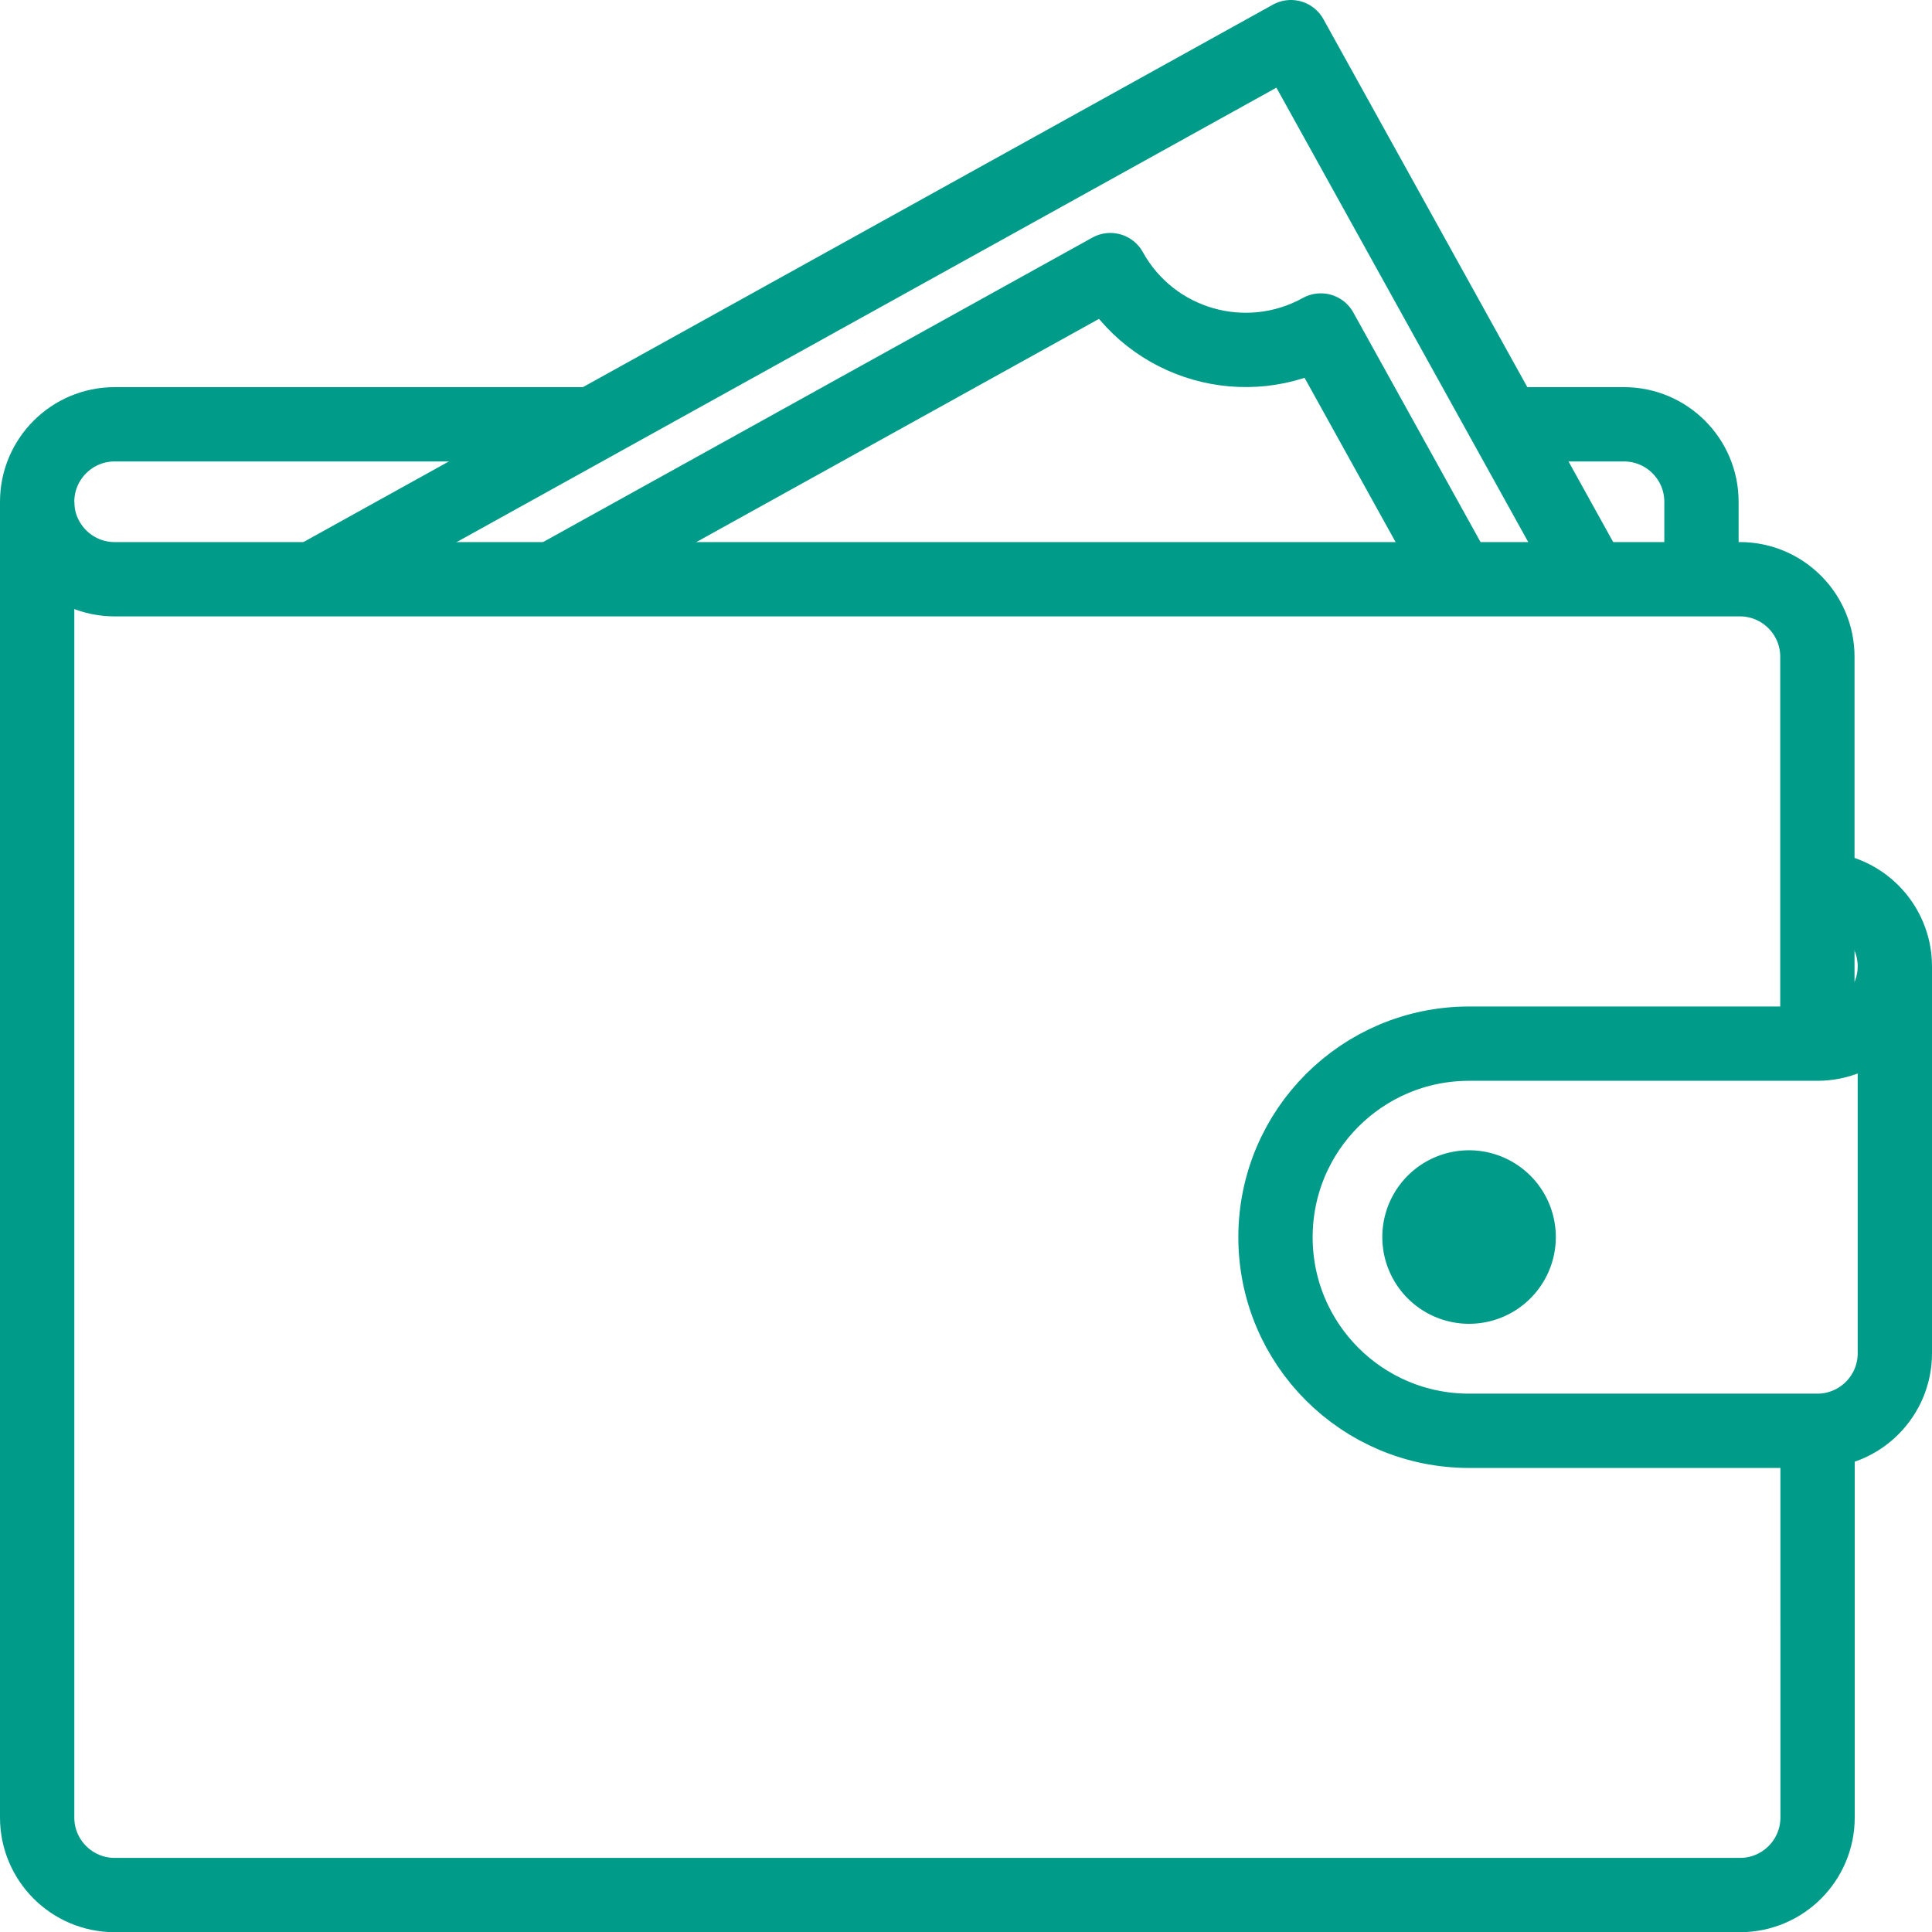 <svg xmlns="http://www.w3.org/2000/svg" width="104" height="104" fill="none" viewBox="0 0 104 104">
  <g clip-path="url(#a)">
    <path stroke="#009C89" stroke-miterlimit="10" stroke-width="4" d="M81.05 22.84h6.37c2.3 0 4.17 1.87 4.17 4.17v4.17"/>
    <path stroke="#009C89" stroke-miterlimit="10" stroke-width="4" d="M97.83 56.18V35.35c0-2.3-1.87-4.17-4.17-4.17H6.17c-2.3 0-4.17-1.87-4.17-4.17s1.87-4.17 4.17-4.17h25.72"/>
    <path stroke="#009C89" stroke-miterlimit="10" stroke-width="4" d="M2 27.01v70.83c0 2.3 1.87 4.17 4.17 4.17h87.5c2.3 0 4.17-1.87 4.17-4.17V77.01"/>
    <path fill="#009C89" stroke="#009C89" stroke-miterlimit="10" d="M79.08 70.76a4.17 4.17 0 1 0 0-8.34 4.17 4.17 0 0 0 0 8.34Z"/>
    <path stroke="#009C89" stroke-linejoin="round" stroke-width="4" d="M102 52.01c0 2.3-1.87 4.17-4.17 4.17H79.08c-5.75 0-10.42 4.66-10.42 10.42s4.66 10.42 10.42 10.42h18.75c2.3 0 4.17-1.87 4.17-4.17V52.02c0-2.3-1.87-4.17-4.17-4.17M85.66 31.18 69.49 2 16.85 31.18"/>
    <path stroke="#009C89" stroke-linejoin="round" stroke-width="4" d="M78.52 31.18 71.1 17.79c-4.03 2.23-9.1.78-11.33-3.25L29.75 31.18"/>
  </g>
  <defs>
    <clipPath id="a">
      <path fill="#fff" d="M0 0h104v104.01H0z"/>
    </clipPath>
  </defs>
</svg>
